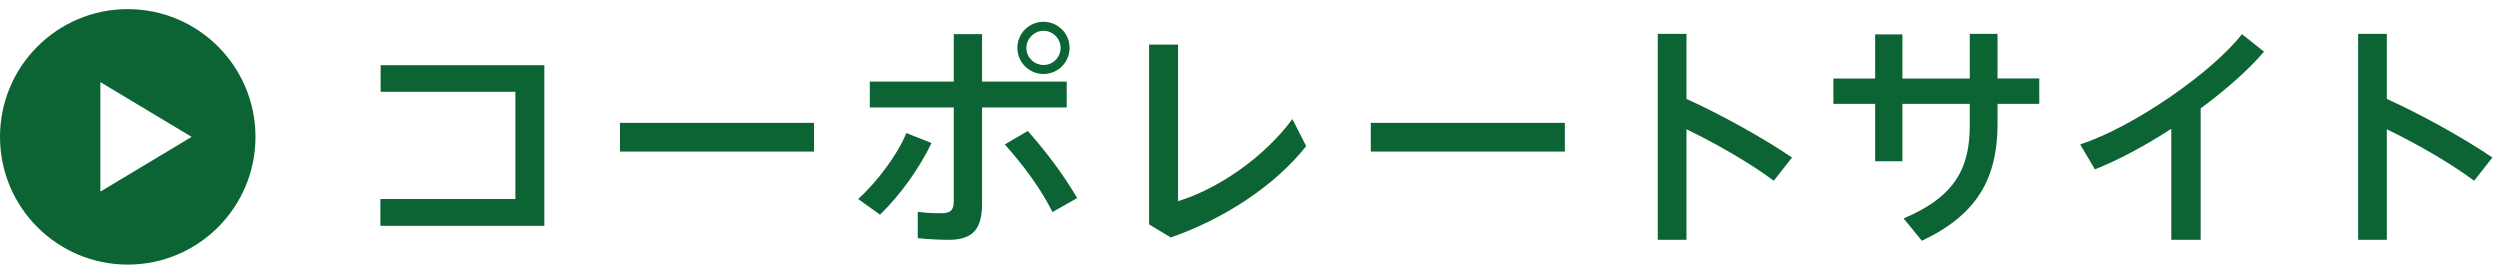 <svg enable-background="new 0 0 137 15" height="15" viewBox="0 0 137 15" width="137" xmlns="http://www.w3.org/2000/svg"><g fill="#0c6435"><path d="m7 .5c-3.866 0-7 3.134-7 7s3.134 7 7 7 7-3.134 7-7-3.134-7-7-7zm-1.5 10v-6l5 3z"/><path d="m29.83 3.574v8.801h-8.984v-1.469h7.397v-5.876h-7.384v-1.456z"/><path d="m44.607 6.733v1.573h-10.633v-1.573z"/><path d="m51.047 7.838c-.676 1.404-1.703 2.834-2.821 3.926l-1.196-.858c1.027-.936 2.133-2.392 2.639-3.614zm7.41-1.95h-4.641v5.291c0 1.417-.547 1.963-1.834 1.963-.441 0-1.066-.026-1.689-.091v-1.443c.429.065.923.078 1.287.078.533 0 .688-.182.688-.689v-5.109h-4.603v-1.417h4.603v-2.6h1.548v2.6h4.641zm-2.133 1.287c1.08 1.235 1.977 2.431 2.705 3.679l-1.353.767c-.624-1.248-1.521-2.483-2.612-3.705zm2.289-4.537c0 .767-.637 1.417-1.43 1.417-.794 0-1.431-.65-1.431-1.43 0-.793.637-1.43 1.431-1.43.793 0 1.43.637 1.43 1.43zm-2.366 0c0 .507.429.923.937.923.52 0 .936-.416.936-.936 0-.507-.416-.936-.936-.936-.508 0-.937.429-.937.936z"/><path d="m64.557 2.443v8.58c2.133-.65 4.668-2.34 6.267-4.498l.755 1.482c-1.691 2.145-4.486 3.991-7.424 5.005l-1.184-.715v-9.854z"/><path d="m85.754 6.733v1.573h-10.635v-1.573z"/><path d="m98.204 8.631-1.001 1.274c-1.326-.988-3.146-2.028-4.784-2.821v6.058h-1.573v-11.285h1.573v3.563c1.858.845 4.134 2.093 5.785 3.211z"/><path d="m102.758 4.302v-2.418h1.495v2.418h3.692v-2.445h1.521v2.444h2.287v1.391h-2.287v1.079c0 2.99-1.105 4.992-4.148 6.422l-1-1.222c2.886-1.222 3.627-2.821 3.627-5.135v-1.143h-3.692v3.146h-1.495v-3.146h-2.288v-1.391z"/><path d="m120.598 13.142h-1.612v-6.084c-1.403.91-2.872 1.703-4.186 2.223l-.806-1.365c2.989-.988 7.24-3.965 8.866-6.045l1.209.962c-.846.988-2.08 2.08-3.472 3.107v7.202z"/><path d="m136.583 8.631-1.001 1.274c-1.326-.988-3.146-2.028-4.784-2.821v6.058h-1.573v-11.285h1.573v3.563c1.859.845 4.134 2.093 5.785 3.211z"/></g><path d="m0 0h137v15h-137z" fill="none"/></svg>